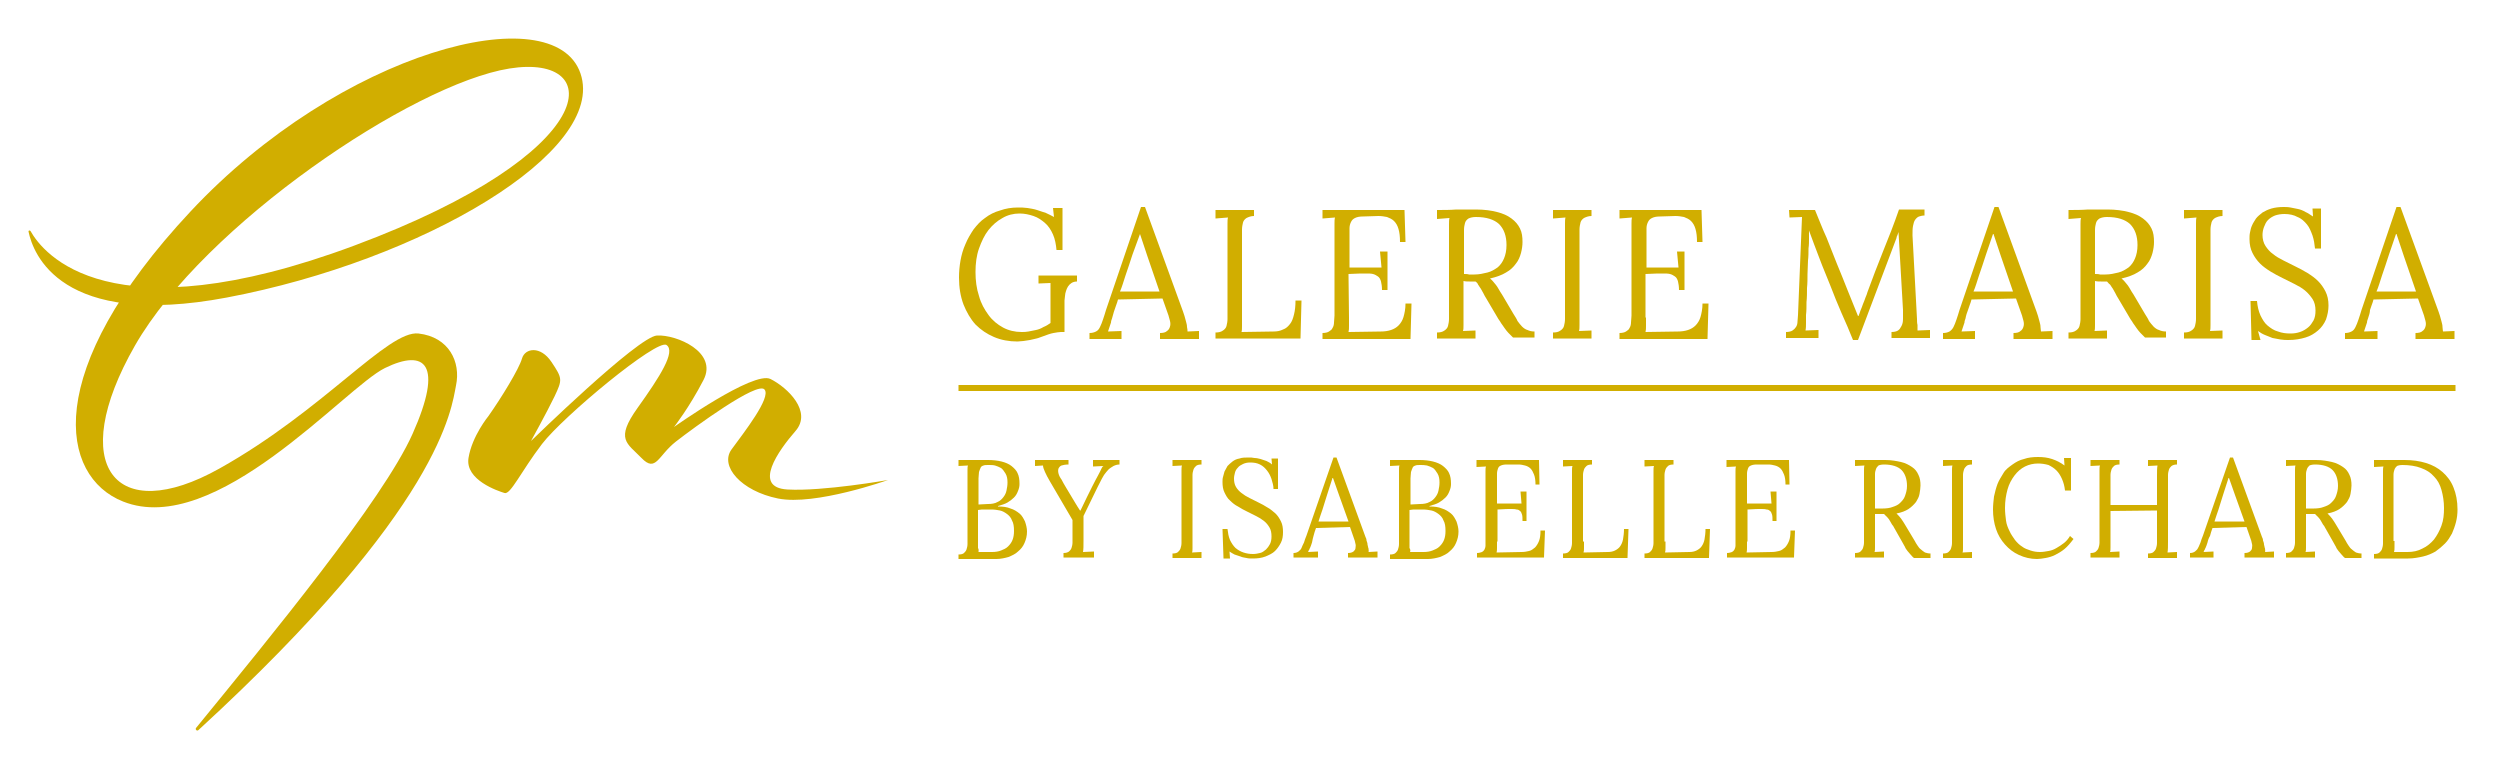 <?xml version="1.0" encoding="UTF-8"?> <svg xmlns="http://www.w3.org/2000/svg" xmlns:xlink="http://www.w3.org/1999/xlink" version="1.1" id="Calque_1" x="0px" y="0px" viewBox="0 0 500 154.3" style="enable-background:new 0 0 500 154.3;" xml:space="preserve"> <style type="text/css"> .st0{fill:#D1AE00;} </style> <g> <g> <path class="st0" d="M213.1,66.4h-0.9c-0.4,0-0.9,0.1-1.5,0.2s-1.4,0.4-2.2,0.7c-0.4,0.1-0.7,0.3-1.2,0.4 c-0.4,0.1-0.9,0.2-1.3,0.3c-0.4,0.1-0.9,0.1-1.3,0.2c-0.4,0-0.8,0.1-1.2,0.1c-1.7,0-3.3-0.3-4.7-0.9s-2.6-1.4-3.7-2.5 c-1-1.1-1.8-2.5-2.4-4c-0.6-1.6-0.9-3.4-0.9-5.4c0-1.1,0.1-2.3,0.3-3.4c0.2-1.1,0.5-2.2,1-3.3c0.4-1,1-2,1.6-2.9 c0.7-0.9,1.4-1.7,2.3-2.3c0.9-0.7,1.9-1.2,3-1.5c1.1-0.4,2.3-0.6,3.6-0.6c0.6,0,1.2,0,1.9,0.1c0.6,0.1,1.3,0.2,1.9,0.4 c0.6,0.2,1.2,0.4,1.8,0.6c0.6,0.3,1.1,0.5,1.6,0.8l-0.2-1.8h1.9V50h-1.2c-0.1-1.1-0.3-2.2-0.7-3.1c-0.4-0.9-0.9-1.7-1.6-2.3 c-0.7-0.6-1.4-1.1-2.3-1.4c-0.9-0.3-1.8-0.5-2.8-0.5c-1.2,0-2.4,0.3-3.4,0.9c-1.1,0.6-2,1.4-2.8,2.4s-1.4,2.3-1.9,3.7 s-0.7,3-0.7,4.7s0.2,3.3,0.7,4.8c0.4,1.5,1.1,2.7,1.9,3.8c0.8,1.1,1.8,1.9,2.9,2.5c1.1,0.6,2.4,0.9,3.7,0.9c0.5,0,0.9,0,1.4-0.1 s1-0.2,1.5-0.3c0.5-0.1,1-0.3,1.5-0.6c0.5-0.2,1-0.5,1.4-0.8v-8l-2.4,0.1v-1.6h7.7v1.2c-0.4,0-0.8,0.1-1.1,0.3s-0.5,0.4-0.7,0.7 s-0.3,0.6-0.4,0.9c-0.1,0.3-0.2,0.7-0.2,1s-0.1,0.6-0.1,0.9c0,0.3,0,0.5,0,0.7v5.6H213.1z"></path> </g> <g> <path class="st0" d="M222.4,63.7c-0.1,0.3-0.2,0.5-0.2,0.8c-0.1,0.2-0.1,0.4-0.2,0.6c-0.1,0.2-0.1,0.4-0.2,0.6 c-0.1,0.2-0.1,0.4-0.2,0.6l2.7-0.1v1.6h-6.4v-1.2c0.5,0,0.9-0.1,1.3-0.3s0.6-0.5,0.8-0.9s0.4-0.9,0.6-1.5c0.2-0.6,0.4-1.2,0.6-1.9 l7-20.6h0.8l7.6,20.9c0.1,0.3,0.2,0.6,0.3,0.9c0.1,0.4,0.2,0.7,0.3,1.1c0.1,0.4,0.2,0.7,0.2,1.1c0.1,0.4,0.1,0.7,0.1,0.9l2.3-0.1 v1.6H232v-1.2c0.6,0,1.1-0.1,1.4-0.4c0.3-0.2,0.5-0.5,0.6-0.9c0.1-0.3,0.1-0.7,0-1.1s-0.2-0.8-0.3-1.1l-1.2-3.4l-8.9,0.2 c-0.2,0.8-0.5,1.4-0.7,2.1C222.7,62.5,222.6,63.1,222.4,63.7z M226.5,50.9c-0.5,1.6-1,3-1.4,4.2s-0.7,2.3-1.1,3.2h7.9l-2.4-7 l-1.5-4.5l0,0L226.5,50.9z"></path> </g> <g> <path class="st0" d="M248.4,63.5c0,0.7,0,1.2,0,1.7s0,0.9-0.1,1.2l6.4-0.1c0.7,0,1.3-0.1,1.9-0.4c0.6-0.2,1-0.6,1.4-1.1 s0.6-1.1,0.8-1.9c0.2-0.8,0.3-1.7,0.3-2.8h1.2l-0.2,7.6h-17v-1.2c0.6,0,1.1-0.1,1.5-0.4c0.3-0.2,0.6-0.5,0.7-0.9 c0.1-0.4,0.2-0.9,0.2-1.4s0-1.1,0-1.8V46.1c0-0.5,0-1,0-1.4s0-0.9,0.1-1.2l-2.5,0.2V42h7.7v1.2c-0.6,0-1.1,0.2-1.5,0.4 c-0.3,0.2-0.6,0.5-0.7,0.9c-0.1,0.4-0.2,0.9-0.2,1.4s0,1.1,0,1.8L248.4,63.5L248.4,63.5z"></path> </g> <g> <path class="st0" d="M269.8,63.5c0,0.7,0,1.3,0,1.7c0,0.5,0,0.8-0.1,1.2l6.5-0.1c0.7,0,1.4-0.1,2-0.3c0.6-0.2,1.1-0.5,1.5-0.9 s0.8-1,1-1.7s0.4-1.6,0.4-2.7h1.2l-0.2,7.1h-17.6v-1.2c0.5,0,1-0.1,1.3-0.3c0.3-0.2,0.6-0.4,0.7-0.7c0.2-0.3,0.3-0.7,0.3-1.1 s0.1-0.9,0.1-1.4V62V46.1c0-0.5,0-1,0-1.4s0-0.9,0.1-1.2l-2.5,0.2V42h16.4l0.2,6.4H280c0-1.1-0.1-1.9-0.3-2.6 c-0.2-0.7-0.5-1.2-0.9-1.6c-0.4-0.4-0.9-0.6-1.4-0.8c-0.5-0.1-1.1-0.2-1.7-0.2l-3.2,0.1c-0.6,0-1.1,0.1-1.5,0.3s-0.6,0.4-0.8,0.8 c-0.2,0.4-0.3,0.8-0.3,1.3s0,1.2,0,1.9v5.9h6.4l-0.3-3.2h1.5V58h-1.1c0-0.7-0.1-1.3-0.2-1.7s-0.3-0.8-0.6-1 c-0.3-0.2-0.6-0.4-1-0.5s-0.8-0.1-1.4-0.1c-0.2,0-0.3,0-0.5,0s-1.2,0-3,0.1L269.8,63.5L269.8,63.5z"></path> </g> <g> <path class="st0" d="M295.1,56.3c-0.4,0-0.8,0-1.2,0c-0.4,0-0.8,0-1.2-0.1v7.1c0,0.7,0,1.2,0,1.7s0,0.9-0.1,1.2l2.5-0.1v1.6h-7.7 v-1.2c0.6,0,1.1-0.1,1.5-0.4c0.3-0.2,0.6-0.5,0.7-0.9s0.2-0.9,0.2-1.4s0-1.1,0-1.8V46.2c0-0.5,0-1,0-1.4s0-0.9,0.1-1.2l-2.5,0.2 V42c1.3,0,2.6,0,3.9-0.1c1.3,0,2.6,0,3.9,0c1.6,0,3.1,0.2,4.2,0.5c1.2,0.3,2.1,0.7,2.9,1.3s1.3,1.2,1.7,2c0.4,0.8,0.5,1.7,0.5,2.7 c0,0.7-0.1,1.4-0.3,2.2c-0.2,0.7-0.5,1.5-1,2.1c-0.5,0.7-1.1,1.3-2,1.8c-0.8,0.5-1.9,0.9-3.2,1.2c0.4,0.3,0.8,0.8,1.2,1.3 c0.4,0.5,0.7,1.2,1.2,1.9l2.3,3.9c0.3,0.5,0.6,0.9,0.8,1.4c0.3,0.4,0.6,0.8,0.9,1.1c0.3,0.3,0.7,0.6,1.1,0.7 c0.4,0.2,0.9,0.3,1.4,0.3v1.2h-4.3c-0.3-0.3-0.6-0.6-0.9-0.9s-0.5-0.6-0.8-1c-0.2-0.3-0.5-0.7-0.7-1c-0.2-0.4-0.5-0.7-0.7-1.1 l-2.3-3.9c-0.2-0.3-0.3-0.5-0.5-0.9c-0.2-0.3-0.3-0.6-0.5-0.9c-0.2-0.3-0.4-0.6-0.6-0.9C295.6,56.8,295.4,56.5,295.1,56.3z M292.8,54.8c0.4,0,0.7,0,1,0.1c0.3,0,0.7,0,1.1,0c0.9,0,1.8-0.2,2.6-0.4c0.8-0.2,1.4-0.6,2-1c0.6-0.5,1-1.1,1.3-1.8 s0.5-1.6,0.5-2.7c0-1.8-0.5-3.2-1.5-4.2c-1-0.9-2.5-1.4-4.6-1.4c-0.6,0-1.1,0.1-1.5,0.3c-0.3,0.2-0.6,0.5-0.7,0.9 s-0.2,0.8-0.2,1.4c0,0.5,0,1.1,0,1.8L292.8,54.8L292.8,54.8z"></path> </g> <g> <path class="st0" d="M313,46.1c0-0.5,0-1,0-1.4s0-0.9,0.1-1.2l-2.5,0.2V42h7.7v1.2c-0.6,0-1.1,0.2-1.5,0.4 c-0.3,0.2-0.6,0.5-0.7,0.9s-0.2,0.9-0.2,1.4s0,1.1,0,1.8v15.6c0,0.7,0,1.2,0,1.7s0,0.9-0.1,1.2l2.5-0.1v1.6h-7.7v-1.2 c0.6,0,1.1-0.1,1.5-0.4c0.3-0.2,0.6-0.5,0.7-0.9s0.2-0.9,0.2-1.4s0-1.1,0-1.8V46.1z"></path> </g> <g> <path class="st0" d="M329.2,63.5c0,0.7,0,1.3,0,1.7c0,0.5,0,0.8-0.1,1.2l6.5-0.1c0.7,0,1.4-0.1,2-0.3c0.6-0.2,1.1-0.5,1.5-0.9 s0.8-1,1-1.7s0.4-1.6,0.4-2.7h1.2l-0.2,7.1h-17.6v-1.2c0.5,0,1-0.1,1.3-0.3c0.3-0.2,0.6-0.4,0.7-0.7c0.2-0.3,0.3-0.7,0.3-1.1 s0.1-0.9,0.1-1.4V62V46.1c0-0.5,0-1,0-1.4s0-0.9,0.1-1.2l-2.5,0.2V42h16.4l0.2,6.4h-1.1c0-1.1-0.1-1.9-0.3-2.6 c-0.2-0.7-0.5-1.2-0.9-1.6c-0.4-0.4-0.9-0.6-1.4-0.8c-0.5-0.1-1.1-0.2-1.7-0.2l-3.2,0.1c-0.6,0-1.1,0.1-1.5,0.3s-0.6,0.4-0.8,0.8 c-0.2,0.4-0.3,0.8-0.3,1.3s0,1.2,0,1.9v5.9h6.4l-0.3-3.2h1.5V58h-1.1c0-0.7-0.1-1.3-0.2-1.7s-0.3-0.8-0.6-1 c-0.3-0.2-0.6-0.4-1-0.5s-0.8-0.1-1.4-0.1c-0.2,0-0.3,0-0.5,0s-1.2,0-3,0.1v8.7H329.2z"></path> </g> <g> <path class="st0" d="M357.8,42h5.2c0.8,1.9,1.5,3.8,2.3,5.5c0.7,1.8,1.4,3.5,2.1,5.3c0.7,1.7,1.4,3.4,2.1,5.2 c0.7,1.7,1.4,3.5,2.1,5.2h0.1c0.1-0.3,0.3-0.7,0.4-1.1c0.2-0.4,0.3-0.8,0.5-1.3c0.2-0.4,0.3-0.8,0.5-1.3c0.2-0.4,0.3-0.8,0.4-1.1 c1-2.7,2-5.4,3.1-8.1s2.2-5.5,3.2-8.4h5.1v1.2c-0.4,0-0.8,0.1-1.1,0.2c-0.3,0.1-0.6,0.4-0.8,0.7c-0.2,0.3-0.3,0.7-0.4,1.2 s-0.1,1.1-0.1,1.9l0.9,16.7c0,0.4,0,0.8,0.1,1.2c0,0.4,0,0.7,0,1.1L386,66v1.6h-7.7v-1.2c0.5,0,1-0.1,1.3-0.3 c0.3-0.2,0.5-0.5,0.7-0.9s0.3-0.8,0.3-1.4c0-0.5,0-1.1,0-1.8l-0.9-15.6c-0.1,0.2-0.1,0.4-0.2,0.6c-0.1,0.2-0.2,0.4-0.2,0.6 L371.6,68h-1c-0.7-1.8-1.5-3.6-2.3-5.4c-0.8-1.8-1.5-3.6-2.2-5.4c-0.7-1.8-1.5-3.6-2.2-5.5c-0.7-1.8-1.4-3.7-2.1-5.6v1.6 c0,0.6,0,1.3-0.1,2c0,0.8,0,1.6-0.1,2.4c0,0.9-0.1,1.8-0.1,2.7s0,1.9-0.1,2.8c0,0.9,0,1.9-0.1,2.8c0,0.9,0,1.8-0.1,2.6 c0,0.5,0,1.1,0,1.6s0,1-0.1,1.5l2.6-0.1v1.6h-6.5v-1.2c0.5,0,1-0.1,1.3-0.3c0.3-0.2,0.5-0.4,0.7-0.7c0.2-0.3,0.3-0.7,0.3-1.1 s0.1-0.8,0.1-1.3l0.8-19.6l-2.5,0.1L357.8,42L357.8,42z"></path> </g> <g> <path class="st0" d="M393.1,63.7c-0.1,0.3-0.2,0.5-0.2,0.8c-0.1,0.2-0.1,0.4-0.2,0.6s-0.1,0.4-0.2,0.6s-0.1,0.4-0.2,0.6l2.7-0.1 v1.6h-6.4v-1.2c0.5,0,0.9-0.1,1.3-0.3c0.3-0.2,0.6-0.5,0.8-0.9c0.2-0.4,0.4-0.9,0.6-1.5s0.4-1.2,0.6-1.9l7-20.6h0.8l7.6,20.9 c0.1,0.3,0.2,0.6,0.3,0.9c0.1,0.4,0.2,0.7,0.3,1.1c0.1,0.4,0.2,0.7,0.2,1.1s0.1,0.7,0.1,0.9l2.3-0.1v1.6h-7.8v-1.2 c0.6,0,1.1-0.1,1.4-0.4c0.3-0.2,0.5-0.5,0.6-0.9c0.1-0.3,0.1-0.7,0-1.1s-0.2-0.8-0.3-1.1l-1.2-3.4l-8.9,0.2 c-0.2,0.8-0.5,1.4-0.7,2.1C393.4,62.5,393.2,63.1,393.1,63.7z M397.2,50.9c-0.5,1.6-1,3-1.4,4.2s-0.7,2.3-1.1,3.2h7.9l-2.4-7 l-1.5-4.5h-0.1L397.2,50.9z"></path> </g> <g> <path class="st0" d="M421.4,56.3c-0.4,0-0.8,0-1.2,0c-0.4,0-0.8,0-1.2-0.1v7.1c0,0.7,0,1.2,0,1.7s0,0.9-0.1,1.2l2.5-0.1v1.6h-7.7 v-1.2c0.6,0,1.1-0.1,1.5-0.4c0.3-0.2,0.6-0.5,0.7-0.9s0.2-0.9,0.2-1.4s0-1.1,0-1.8V46.2c0-0.5,0-1,0-1.4s0-0.9,0.1-1.2l-2.5,0.2 V42c1.3,0,2.6,0,3.9-0.1c1.3,0,2.6,0,3.9,0c1.6,0,3.1,0.2,4.2,0.5c1.2,0.3,2.1,0.7,2.9,1.3s1.3,1.2,1.7,2c0.4,0.8,0.5,1.7,0.5,2.7 c0,0.7-0.1,1.4-0.3,2.2c-0.2,0.7-0.5,1.5-1,2.1c-0.5,0.7-1.1,1.3-2,1.8c-0.8,0.5-1.9,0.9-3.2,1.2c0.4,0.3,0.8,0.8,1.2,1.3 c0.4,0.5,0.7,1.2,1.2,1.9l2.3,3.9c0.3,0.5,0.6,0.9,0.8,1.4c0.3,0.4,0.6,0.8,0.9,1.1c0.3,0.3,0.7,0.6,1.1,0.7 c0.4,0.2,0.9,0.3,1.4,0.3v1.2H429c-0.3-0.3-0.6-0.6-0.9-0.9s-0.5-0.6-0.8-1c-0.2-0.3-0.5-0.7-0.7-1c-0.2-0.4-0.5-0.7-0.7-1.1 l-2.3-3.9c-0.2-0.3-0.3-0.5-0.5-0.9c-0.2-0.3-0.3-0.6-0.5-0.9c-0.2-0.3-0.4-0.6-0.6-0.9C421.8,56.8,421.6,56.5,421.4,56.3z M419,54.8c0.4,0,0.7,0,1,0.1c0.3,0,0.7,0,1.1,0c0.9,0,1.8-0.2,2.6-0.4c0.8-0.2,1.4-0.6,2-1c0.6-0.5,1-1.1,1.3-1.8 s0.5-1.6,0.5-2.7c0-1.8-0.5-3.2-1.5-4.2c-1-0.9-2.5-1.4-4.6-1.4c-0.6,0-1.1,0.1-1.5,0.3c-0.3,0.2-0.6,0.5-0.7,0.9S419,45.4,419,46 c0,0.5,0,1.1,0,1.8L419,54.8L419,54.8z"></path> </g> <g> <path class="st0" d="M439.2,46.1c0-0.5,0-1,0-1.4s0-0.9,0.1-1.2l-2.5,0.2V42h7.7v1.2c-0.6,0-1.1,0.2-1.5,0.4 c-0.3,0.2-0.6,0.5-0.7,0.9s-0.2,0.9-0.2,1.4s0,1.1,0,1.8v15.6c0,0.7,0,1.2,0,1.7s0,0.9-0.1,1.2l2.5-0.1v1.6h-7.7v-1.2 c0.6,0,1.1-0.1,1.5-0.4c0.3-0.2,0.6-0.5,0.7-0.9s0.2-0.9,0.2-1.4s0-1.1,0-1.8V46.1z"></path> </g> <g> <path class="st0" d="M452.1,68h-1.8l-0.2-7.8h1.3c0.1,1.1,0.3,2,0.7,2.9c0.4,0.8,0.8,1.5,1.4,2s1.3,1,2.1,1.2 c0.8,0.3,1.6,0.4,2.5,0.4c0.7,0,1.3-0.1,1.9-0.3s1.1-0.5,1.6-0.9s0.8-0.9,1.1-1.4c0.3-0.6,0.4-1.2,0.4-2c0-0.9-0.2-1.7-0.6-2.3 s-0.9-1.2-1.5-1.7s-1.3-0.9-2.1-1.3c-0.8-0.4-1.6-0.8-2.4-1.2s-1.6-0.8-2.4-1.3s-1.5-1-2.1-1.6s-1.1-1.3-1.5-2.1s-0.6-1.7-0.6-2.8 c0-0.4,0-0.9,0.1-1.3c0.1-0.5,0.2-1,0.4-1.4c0.2-0.5,0.5-0.9,0.8-1.4c0.3-0.4,0.8-0.8,1.3-1.2c0.5-0.3,1.1-0.6,1.8-0.8 c0.7-0.2,1.5-0.3,2.4-0.3c0.4,0,0.9,0,1.4,0.1s1,0.2,1.5,0.3s1,0.3,1.5,0.6c0.5,0.2,1,0.6,1.5,0.9l-0.1-1.6h1.7v8H463 c-0.1-0.9-0.2-1.7-0.5-2.6c-0.3-0.8-0.6-1.6-1.1-2.2c-0.5-0.6-1.1-1.2-1.9-1.5c-0.7-0.4-1.6-0.6-2.6-0.6c-0.7,0-1.3,0.1-1.9,0.3 c-0.5,0.2-1,0.5-1.4,0.9s-0.6,0.9-0.8,1.4c-0.2,0.5-0.3,1.1-0.3,1.6c0,0.8,0.2,1.6,0.6,2.2c0.4,0.6,0.9,1.2,1.5,1.6 c0.6,0.5,1.3,0.9,2.1,1.3c0.8,0.4,1.6,0.8,2.4,1.2s1.6,0.8,2.4,1.3s1.5,1,2.1,1.6s1.1,1.3,1.5,2.1s0.6,1.7,0.6,2.8 c0,1-0.2,1.9-0.5,2.8c-0.4,0.9-0.9,1.6-1.6,2.2s-1.5,1.1-2.5,1.4S459,68,457.7,68c-0.5,0-1,0-1.6-0.1c-0.5-0.1-1.1-0.2-1.6-0.3 c-0.5-0.2-1-0.4-1.5-0.6s-1-0.5-1.4-0.8L452.1,68z"></path> </g> <g> <path class="st0" d="M473.6,63.7c-0.1,0.3-0.2,0.5-0.2,0.8c-0.1,0.2-0.1,0.4-0.2,0.6s-0.1,0.4-0.2,0.6s-0.1,0.4-0.2,0.6l2.7-0.1 v1.6H469v-1.2c0.5,0,0.9-0.1,1.3-0.3s0.6-0.5,0.8-0.9c0.2-0.4,0.4-0.9,0.6-1.5s0.4-1.2,0.6-1.9l7-20.6h0.8l7.6,20.9 c0.1,0.3,0.2,0.6,0.3,0.9c0.1,0.4,0.2,0.7,0.3,1.1c0.1,0.4,0.2,0.7,0.2,1.1s0.1,0.7,0.1,0.9l2.3-0.1v1.6h-7.8v-1.2 c0.6,0,1.1-0.1,1.4-0.4c0.3-0.2,0.5-0.5,0.6-0.9c0.1-0.3,0.1-0.7,0-1.1s-0.2-0.8-0.3-1.1l-1.2-3.4l-8.9,0.2 c-0.2,0.8-0.5,1.4-0.7,2.1C474,62.5,473.8,63.1,473.6,63.7z M477.8,50.9c-0.5,1.6-1,3-1.4,4.2s-0.7,2.3-1.1,3.2h7.9l-2.4-7 l-1.5-4.5h-0.1L477.8,50.9z"></path> </g> <g> <path class="st0" d="M193.5,95.3c0-0.5,0-0.9,0-1.3s0-0.7,0.1-0.9l-1.9,0.1V92c1,0,1.9,0,2.9,0s2,0,3,0s1.9,0.1,2.7,0.3 s1.5,0.5,2,0.9s1,0.9,1.2,1.4c0.3,0.6,0.4,1.3,0.4,2.2c0,0.5-0.1,0.9-0.3,1.4s-0.4,0.9-0.8,1.3c-0.4,0.4-0.8,0.7-1.3,1 s-1.2,0.5-1.9,0.7v0.1c1,0,1.8,0.1,2.5,0.4c0.7,0.2,1.3,0.6,1.8,1s0.8,1,1.1,1.6c0.2,0.6,0.4,1.3,0.4,2c0,0.9-0.2,1.6-0.5,2.3 c-0.3,0.7-0.7,1.2-1.3,1.7c-0.5,0.5-1.2,0.8-1.9,1.1c-0.7,0.2-1.6,0.4-2.4,0.4h-7.6v-0.9c0.5,0,0.9-0.1,1.1-0.3 c0.2-0.2,0.4-0.4,0.5-0.7c0.1-0.3,0.2-0.7,0.2-1.1s0-0.9,0-1.4V95.3z M195.7,110.4c0.2,0,0.4,0,0.7,0s0.6,0,0.8,0s0.5,0,0.7,0 s0.4,0,0.5,0c0.7,0,1.3-0.1,1.8-0.3c0.5-0.2,1-0.4,1.4-0.8s0.7-0.8,0.9-1.3s0.3-1.1,0.3-1.8c0-0.9-0.1-1.6-0.4-2.1 c-0.2-0.6-0.6-1-1-1.3s-0.9-0.6-1.4-0.7s-1.1-0.2-1.7-0.2c-0.5,0-1,0-1.4,0s-0.8,0-1.3,0.1v6.3c0,0.5,0,0.9,0,1.3 C195.8,109.9,195.7,110.2,195.7,110.4z M197.7,93c-0.4,0-0.8,0-1,0.1c-0.3,0.1-0.5,0.2-0.6,0.5c-0.1,0.2-0.2,0.5-0.3,0.8 c0,0.3-0.1,0.8-0.1,1.3v5.2l1.9-0.1c0.7,0,1.4-0.1,1.9-0.4c0.5-0.2,0.9-0.6,1.2-1s0.5-0.8,0.6-1.3s0.2-1,0.2-1.6 c0-0.7-0.1-1.3-0.4-1.8c-0.3-0.5-0.6-0.9-0.9-1.1c-0.4-0.2-0.8-0.4-1.2-0.5C198.6,93,198.2,93,197.7,93z"></path> </g> <g> <path class="st0" d="M214.5,104l-4.5-7.7c-0.4-0.7-0.8-1.4-1-1.9s-0.4-0.9-0.4-1.3l-1.6,0.1V92h6.7v0.9c-0.6,0-1.1,0.1-1.4,0.2 c-0.3,0.1-0.5,0.4-0.6,0.6c-0.1,0.3-0.1,0.6,0,1s0.3,0.8,0.6,1.2c0.3,0.6,0.6,1.1,0.9,1.6c0.3,0.5,0.6,1,0.9,1.5 c0.3,0.5,0.6,1,0.9,1.5c0.3,0.5,0.6,1,1,1.6h0.1c1.9-4,3.1-6.3,3.5-7s0.6-1.2,0.7-1.4c0.1-0.2,0.2-0.4,0.4-0.5l-2.1,0.1V92h5.3 v0.9c-0.4,0-0.8,0.1-1.2,0.3c-0.3,0.2-0.7,0.4-1,0.7c-0.3,0.3-0.6,0.7-0.9,1.1c-0.3,0.4-1.7,3.2-4.1,8.2c0,0.9,0,2,0,3.2 s0,1.8,0,1.8c0,1,0,1.7-0.1,2.2l2.2-0.1v1.2h-6.1v-0.9c0.5,0,0.8-0.1,1.1-0.3c0.2-0.2,0.4-0.4,0.5-0.7c0.1-0.3,0.2-0.7,0.2-1.1 s0-0.8,0-1.3L214.5,104z"></path> </g> <g> <path class="st0" d="M236.3,95.1c0-0.4,0-0.7,0-1.1c0-0.3,0-0.7,0.1-0.9l-1.9,0.1V92h5.8v0.9c-0.5,0-0.9,0.1-1.1,0.3 c-0.2,0.2-0.4,0.4-0.5,0.7s-0.2,0.7-0.2,1.1s0,0.9,0,1.4v11.9c0,0.5,0,0.9,0,1.3s0,0.7-0.1,0.9l1.9-0.1v1.2h-5.8v-0.9 c0.5,0,0.9-0.1,1.1-0.3c0.2-0.2,0.4-0.4,0.5-0.7c0.1-0.3,0.2-0.7,0.2-1.1s0-0.9,0-1.4V95.1z"></path> </g> <g> <path class="st0" d="M246,111.7h-1.3l-0.2-5.9h1c0.1,0.8,0.2,1.5,0.5,2.2c0.3,0.6,0.6,1.1,1.1,1.6c0.5,0.4,1,0.7,1.6,0.9 c0.6,0.2,1.2,0.3,1.9,0.3c0.5,0,1-0.1,1.4-0.2c0.5-0.1,0.8-0.4,1.2-0.7c0.3-0.3,0.6-0.7,0.8-1.1s0.3-0.9,0.3-1.5 c0-0.7-0.1-1.3-0.4-1.8c-0.3-0.5-0.6-0.9-1.1-1.3s-1-0.7-1.6-1s-1.2-0.6-1.8-0.9s-1.2-0.6-1.8-1c-0.6-0.3-1.1-0.7-1.6-1.2 c-0.5-0.4-0.8-1-1.1-1.6s-0.4-1.3-0.4-2.1c0-0.3,0-0.7,0.1-1c0.1-0.4,0.2-0.7,0.3-1.1c0.2-0.4,0.4-0.7,0.6-1.1 c0.3-0.3,0.6-0.6,1-0.9s0.8-0.5,1.4-0.6c0.5-0.2,1.2-0.2,1.9-0.2c0.3,0,0.7,0,1.1,0.1c0.4,0,0.8,0.1,1.2,0.2s0.8,0.3,1.2,0.4 c0.4,0.2,0.8,0.4,1.1,0.7l-0.1-1.2h1.3v6.1h-0.9c0-0.7-0.2-1.3-0.4-2c-0.2-0.6-0.5-1.2-0.9-1.7s-0.8-0.9-1.4-1.2 c-0.6-0.3-1.2-0.4-2-0.4c-0.5,0-1,0.1-1.4,0.3c-0.4,0.2-0.8,0.4-1,0.7c-0.3,0.3-0.5,0.6-0.6,1s-0.2,0.8-0.2,1.2 c0,0.6,0.1,1.2,0.4,1.7c0.3,0.5,0.7,0.9,1.1,1.2c0.5,0.4,1,0.7,1.6,1s1.2,0.6,1.8,0.9s1.2,0.6,1.8,1c0.6,0.3,1.1,0.8,1.6,1.2 c0.5,0.5,0.8,1,1.1,1.6c0.3,0.6,0.4,1.3,0.4,2.1c0,0.8-0.1,1.5-0.4,2.1c-0.3,0.6-0.7,1.2-1.2,1.7s-1.2,0.8-1.9,1.1 c-0.8,0.3-1.6,0.4-2.6,0.4c-0.4,0-0.8,0-1.2-0.1s-0.8-0.1-1.2-0.3c-0.4-0.1-0.8-0.3-1.2-0.4c-0.4-0.2-0.7-0.4-1-0.6L246,111.7z"></path> </g> <g> <path class="st0" d="M262.4,108.5c-0.1,0.2-0.1,0.4-0.2,0.6s-0.1,0.3-0.2,0.5c-0.1,0.1-0.1,0.3-0.2,0.4s-0.1,0.3-0.2,0.4l2-0.1 v1.2h-4.9v-0.9c0.4,0,0.7-0.1,1-0.3c0.2-0.2,0.5-0.4,0.6-0.7s0.3-0.7,0.5-1.1c0.1-0.4,0.3-0.9,0.5-1.4l5.4-15.6h0.6l5.8,15.9 c0.1,0.2,0.2,0.4,0.2,0.7c0.1,0.3,0.2,0.5,0.2,0.8c0.1,0.3,0.1,0.6,0.2,0.8c0,0.3,0.1,0.5,0,0.7l1.8-0.1v1.2h-5.9v-0.9 c0.5,0,0.8-0.1,1.1-0.3c0.2-0.2,0.4-0.4,0.4-0.7s0.1-0.5,0-0.8s-0.1-0.6-0.2-0.8l-0.9-2.6l-6.8,0.2c-0.2,0.6-0.4,1.1-0.5,1.6 C262.6,107.5,262.5,108,262.4,108.5z M265.5,98.7c-0.4,1.2-0.7,2.3-1,3.2c-0.3,0.9-0.6,1.7-0.8,2.4h6l-1.9-5.3l-1.2-3.4h-0.1 L265.5,98.7z"></path> </g> <g> <path class="st0" d="M279.8,95.3c0-0.5,0-0.9,0-1.3s0-0.7,0.1-0.9l-1.9,0.1V92c1,0,1.9,0,2.9,0s2,0,3,0s1.9,0.1,2.7,0.3 s1.5,0.5,2,0.9s1,0.9,1.2,1.4c0.3,0.6,0.4,1.3,0.4,2.2c0,0.5-0.1,0.9-0.3,1.4c-0.2,0.5-0.4,0.9-0.8,1.3s-0.8,0.7-1.3,1 s-1.2,0.5-1.9,0.7v0.1c1,0,1.8,0.1,2.5,0.4c0.7,0.2,1.3,0.6,1.8,1s0.8,1,1.1,1.6c0.2,0.6,0.4,1.3,0.4,2c0,0.9-0.2,1.6-0.5,2.3 c-0.3,0.7-0.7,1.2-1.3,1.7c-0.5,0.5-1.2,0.8-1.9,1.1c-0.7,0.2-1.6,0.4-2.4,0.4H278v-0.9c0.5,0,0.9-0.1,1.1-0.3 c0.2-0.2,0.4-0.4,0.5-0.7c0.1-0.3,0.2-0.7,0.2-1.1s0-0.9,0-1.4L279.8,95.3L279.8,95.3z M282,110.4c0.2,0,0.4,0,0.7,0 c0.3,0,0.6,0,0.8,0c0.3,0,0.5,0,0.7,0s0.4,0,0.5,0c0.7,0,1.3-0.1,1.8-0.3c0.5-0.2,1-0.4,1.4-0.8s0.7-0.8,0.9-1.3 c0.2-0.5,0.3-1.1,0.3-1.8c0-0.9-0.1-1.6-0.4-2.1c-0.2-0.6-0.6-1-1-1.3s-0.9-0.6-1.4-0.7s-1.1-0.2-1.7-0.2c-0.5,0-1,0-1.4,0 s-0.8,0-1.3,0.1v6.3c0,0.5,0,0.9,0,1.3C282.1,109.9,282.1,110.2,282,110.4z M284.1,93c-0.4,0-0.8,0-1,0.1 c-0.3,0.1-0.5,0.2-0.6,0.5c-0.1,0.2-0.2,0.5-0.3,0.8c0,0.3-0.1,0.8-0.1,1.3v5.2l1.9-0.1c0.7,0,1.4-0.1,1.9-0.4 c0.5-0.2,0.9-0.6,1.2-1c0.3-0.4,0.5-0.8,0.6-1.3s0.2-1,0.2-1.6c0-0.7-0.1-1.3-0.4-1.8s-0.6-0.9-0.9-1.1c-0.4-0.2-0.8-0.4-1.2-0.5 C284.9,93,284.5,93,284.1,93z"></path> </g> <g> <path class="st0" d="M299.4,108.3c0,0.5,0,1,0,1.3s0,0.6-0.1,0.9l5-0.1c0.6,0,1.1-0.1,1.5-0.2c0.5-0.1,0.8-0.4,1.2-0.7 c0.3-0.3,0.6-0.8,0.8-1.3c0.2-0.5,0.3-1.2,0.3-2.1h0.9l-0.2,5.4h-13.4v-0.9c0.4,0,0.7-0.1,1-0.2c0.2-0.1,0.4-0.3,0.5-0.5 s0.2-0.5,0.2-0.8s0-0.7,0-1v-0.8v-12c0-0.4,0-0.7,0-1.1c0-0.3,0-0.7,0.1-0.9l-1.9,0.1V92h12.5l0.1,4.9h-0.8c0-0.8-0.1-1.5-0.3-2 c-0.2-0.5-0.4-0.9-0.7-1.2c-0.3-0.3-0.7-0.5-1.1-0.6s-0.8-0.2-1.3-0.2h-2.4c-0.5,0-0.9,0.1-1.1,0.2c-0.3,0.1-0.5,0.3-0.6,0.6 c-0.1,0.3-0.2,0.6-0.2,1s0,0.9,0,1.5v4.5h4.9l-0.2-2.4h1.2v5.9h-0.8c0-0.5,0-1-0.1-1.3s-0.2-0.6-0.4-0.7c-0.2-0.2-0.4-0.3-0.7-0.3 c-0.3-0.1-0.6-0.1-1.1-0.1c-0.1,0-0.2,0-0.4,0c-0.1,0-0.9,0-2.3,0.1v6.4H299.4z"></path> </g> <g> <path class="st0" d="M316.8,108.3c0,0.5,0,0.9,0,1.3s0,0.6-0.1,0.9l4.9-0.1c0.5,0,1-0.1,1.4-0.3c0.4-0.2,0.8-0.5,1-0.8 c0.3-0.4,0.5-0.9,0.6-1.4c0.1-0.6,0.2-1.3,0.2-2.1h0.9l-0.2,5.8h-12.9v-0.9c0.5,0,0.9-0.1,1.1-0.3c0.2-0.2,0.4-0.4,0.5-0.7 c0.1-0.3,0.2-0.7,0.2-1.1s0-0.9,0-1.4v-12c0-0.4,0-0.7,0-1.1c0-0.3,0-0.7,0.1-0.9l-1.9,0.1V92h5.8v0.9c-0.5,0-0.9,0.1-1.1,0.3 c-0.2,0.2-0.4,0.4-0.5,0.7c-0.1,0.3-0.2,0.7-0.2,1.1s0,0.9,0,1.4v11.9H316.8z"></path> </g> <g> <path class="st0" d="M333.1,108.3c0,0.5,0,0.9,0,1.3s0,0.6-0.1,0.9l4.9-0.1c0.5,0,1-0.1,1.4-0.3c0.4-0.2,0.8-0.5,1-0.8 c0.3-0.4,0.5-0.9,0.6-1.4c0.1-0.6,0.2-1.3,0.2-2.1h0.9l-0.2,5.8h-12.9v-0.9c0.5,0,0.9-0.1,1.1-0.3c0.2-0.2,0.4-0.4,0.5-0.7 c0.1-0.3,0.2-0.7,0.2-1.1s0-0.9,0-1.4v-12c0-0.4,0-0.7,0-1.1c0-0.3,0-0.7,0.1-0.9l-1.9,0.1V92h5.8v0.9c-0.5,0-0.9,0.1-1.1,0.3 c-0.2,0.2-0.4,0.4-0.5,0.7c-0.1,0.3-0.2,0.7-0.2,1.1s0,0.9,0,1.4v11.9H333.1z"></path> </g> <g> <path class="st0" d="M349.4,108.3c0,0.5,0,1,0,1.3s0,0.6-0.1,0.9l5-0.1c0.6,0,1.1-0.1,1.5-0.2c0.5-0.1,0.8-0.4,1.2-0.7 c0.3-0.3,0.6-0.8,0.8-1.3c0.2-0.5,0.3-1.2,0.3-2.1h0.9l-0.2,5.4h-13.4v-0.9c0.4,0,0.7-0.1,1-0.2c0.2-0.1,0.4-0.3,0.5-0.5 s0.2-0.5,0.2-0.8s0-0.7,0-1v-0.8v-12c0-0.4,0-0.7,0-1.1c0-0.3,0-0.7,0.1-0.9l-1.9,0.1V92h12.5l0.1,4.9h-0.8c0-0.8-0.1-1.5-0.3-2 c-0.2-0.5-0.4-0.9-0.7-1.2c-0.3-0.3-0.7-0.5-1.1-0.6s-0.8-0.2-1.3-0.2h-2.4c-0.5,0-0.9,0.1-1.1,0.2c-0.3,0.1-0.5,0.3-0.6,0.6 c-0.1,0.3-0.2,0.6-0.2,1s0,0.9,0,1.5v4.5h4.9l-0.2-2.4h1.2v5.9h-0.8c0-0.5,0-1-0.1-1.3s-0.2-0.6-0.4-0.7c-0.2-0.2-0.4-0.3-0.7-0.3 c-0.3-0.1-0.6-0.1-1.1-0.1c-0.1,0-0.2,0-0.4,0c-0.1,0-0.9,0-2.3,0.1v6.4H349.4z"></path> </g> <g> <path class="st0" d="M376.8,102.8c-0.3,0-0.6,0-0.9,0s-0.6,0-0.9,0v5.4c0,0.5,0,0.9,0,1.3s0,0.7-0.1,0.9l1.9-0.1v1.2H371v-0.9 c0.5,0,0.9-0.1,1.1-0.3c0.2-0.2,0.4-0.4,0.5-0.7c0.1-0.3,0.2-0.7,0.2-1.1s0-0.9,0-1.4v-12c0-0.4,0-0.7,0-1.1c0-0.3,0-0.7,0.1-0.9 l-1.9,0.1V92c1,0,2,0,3,0s2,0,3,0c1.3,0,2.3,0.2,3.2,0.4c0.9,0.2,1.6,0.6,2.2,1s1,0.9,1.3,1.6c0.3,0.6,0.4,1.3,0.4,2.1 c0,0.5-0.1,1.1-0.2,1.7s-0.4,1.1-0.7,1.6c-0.4,0.5-0.9,1-1.5,1.4s-1.4,0.7-2.4,0.9c0.3,0.3,0.6,0.6,0.9,1s0.6,0.9,0.9,1.4l1.8,3 c0.2,0.4,0.4,0.7,0.6,1s0.4,0.6,0.7,0.8c0.2,0.2,0.5,0.4,0.8,0.6c0.3,0.1,0.7,0.2,1.1,0.2v0.9h-3.3c-0.3-0.2-0.5-0.5-0.7-0.7 s-0.4-0.5-0.6-0.7c-0.2-0.3-0.4-0.5-0.5-0.8c-0.2-0.3-0.3-0.6-0.5-0.9l-1.7-3c-0.1-0.2-0.2-0.4-0.4-0.6c-0.1-0.2-0.3-0.5-0.4-0.7 s-0.3-0.5-0.5-0.7C377.2,103.2,377,103,376.8,102.8z M375,101.7c0.3,0,0.5,0,0.8,0s0.5,0,0.8,0c0.7,0,1.4-0.1,1.9-0.3 c0.6-0.2,1.1-0.4,1.5-0.8s0.8-0.8,1-1.4s0.4-1.2,0.4-2c0-1.4-0.4-2.5-1.1-3.2s-1.9-1.1-3.5-1.1c-0.5,0-0.9,0.1-1.1,0.2 c-0.2,0.2-0.4,0.4-0.5,0.7c-0.1,0.3-0.2,0.6-0.2,1s0,0.9,0,1.4L375,101.7L375,101.7z"></path> </g> <g> <path class="st0" d="M390.4,95.1c0-0.4,0-0.7,0-1.1c0-0.3,0-0.7,0.1-0.9l-1.9,0.1V92h5.8v0.9c-0.5,0-0.9,0.1-1.1,0.3 c-0.2,0.2-0.4,0.4-0.5,0.7c-0.1,0.3-0.2,0.7-0.2,1.1s0,0.9,0,1.4v11.9c0,0.5,0,0.9,0,1.3s0,0.7-0.1,0.9l1.9-0.1v1.2h-5.8v-0.9 c0.5,0,0.9-0.1,1.1-0.3c0.2-0.2,0.4-0.4,0.5-0.7c0.1-0.3,0.2-0.7,0.2-1.1s0-0.9,0-1.4V95.1z"></path> </g> <g> <path class="st0" d="M407.6,92.7c-0.9,0-1.8,0.2-2.6,0.6s-1.5,1-2.1,1.8s-1.1,1.7-1.4,2.8c-0.3,1.1-0.5,2.3-0.5,3.7 c0,0.9,0.1,1.7,0.2,2.5s0.4,1.5,0.7,2.1c0.3,0.7,0.7,1.2,1.1,1.8c0.4,0.5,0.9,1,1.4,1.3c0.5,0.4,1.1,0.6,1.7,0.8 c0.6,0.2,1.2,0.3,1.9,0.3c0.6,0,1.1-0.1,1.7-0.2s1.1-0.3,1.6-0.6c0.5-0.3,1-0.6,1.5-1s0.9-0.9,1.2-1.4l0.7,0.6 c-0.6,0.8-1.2,1.5-1.8,2c-0.6,0.5-1.3,0.9-1.9,1.2c-0.6,0.3-1.3,0.5-1.9,0.6s-1.2,0.2-1.7,0.2c-1.3,0-2.5-0.3-3.6-0.8 s-2-1.2-2.8-2.1s-1.4-1.9-1.8-3.1s-0.6-2.5-0.6-3.9c0-0.9,0.1-1.7,0.2-2.6c0.2-0.9,0.4-1.7,0.7-2.5c0.3-0.8,0.8-1.5,1.2-2.2 s1.1-1.2,1.8-1.7s1.4-0.9,2.3-1.1c0.8-0.3,1.8-0.4,2.8-0.4s1.9,0.1,2.8,0.4s1.7,0.7,2.5,1.3l-0.1-1.5h1.4v6.5H413 c-0.1-0.9-0.3-1.6-0.6-2.3c-0.3-0.7-0.7-1.3-1.1-1.7c-0.5-0.5-1-0.8-1.6-1.1C409,92.8,408.3,92.7,407.6,92.7z"></path> </g> <g> <path class="st0" d="M431.4,102.1l-9.3,0.1v6c0,0.5,0,0.9,0,1.3s0,0.7-0.1,0.9l1.9-0.1v1.2h-5.8v-0.9c0.5,0,0.9-0.1,1.1-0.3 c0.2-0.2,0.4-0.4,0.5-0.7c0.1-0.3,0.2-0.7,0.2-1.1s0-0.9,0-1.4v-12c0-0.4,0-0.7,0-1.1c0-0.3,0-0.7,0.1-0.9l-1.9,0.1V92h5.8v0.9 c-0.5,0-0.9,0.1-1.1,0.3c-0.2,0.2-0.4,0.4-0.5,0.7c-0.1,0.3-0.2,0.7-0.2,1.1s0,0.9,0,1.4v4.6h9.3v-5.9c0-0.8,0-1.5,0.1-2l-1.9,0.1 V92h5.8v0.9c-0.5,0-0.8,0.1-1.1,0.3c-0.2,0.2-0.4,0.4-0.5,0.7c-0.1,0.3-0.2,0.7-0.2,1.1s0,0.9,0,1.4v11.9c0,1,0,1.7-0.1,2.2 l1.9-0.1v1.2h-5.8v-0.9c0.5,0,0.9-0.1,1.1-0.3c0.2-0.2,0.4-0.4,0.5-0.7c0.1-0.3,0.2-0.7,0.2-1.1s0-0.9,0-1.4V102.1z"></path> </g> <g> <path class="st0" d="M441.5,108.5c-0.1,0.2-0.1,0.4-0.2,0.6s-0.1,0.3-0.2,0.5c-0.1,0.1-0.1,0.3-0.2,0.4s-0.1,0.3-0.2,0.4l2-0.1 v1.2H438v-0.9c0.4,0,0.7-0.1,1-0.3c0.2-0.2,0.5-0.4,0.6-0.7c0.2-0.3,0.3-0.7,0.5-1.1c0.1-0.4,0.3-0.9,0.5-1.4l5.4-15.6h0.6 l5.8,15.9c0.1,0.2,0.2,0.4,0.2,0.7c0.1,0.3,0.2,0.5,0.2,0.8c0.1,0.3,0.1,0.6,0.2,0.8c0,0.3,0.1,0.5,0,0.7l1.8-0.1v1.2h-5.9v-0.9 c0.5,0,0.8-0.1,1.1-0.3c0.2-0.2,0.4-0.4,0.4-0.7s0.1-0.5,0-0.8s-0.1-0.6-0.2-0.8l-0.9-2.6l-6.8,0.2c-0.2,0.6-0.4,1.1-0.5,1.6 C441.8,107.5,441.6,108,441.5,108.5z M444.7,98.7c-0.4,1.2-0.7,2.3-1,3.2c-0.3,0.9-0.6,1.7-0.8,2.4h6L447,99l-1.2-3.4h-0.1 L444.7,98.7z"></path> </g> <g> <path class="st0" d="M463,102.8c-0.3,0-0.6,0-0.9,0s-0.6,0-0.9,0v5.4c0,0.5,0,0.9,0,1.3s0,0.7-0.1,0.9l1.9-0.1v1.2h-5.8v-0.9 c0.5,0,0.9-0.1,1.1-0.3c0.2-0.2,0.4-0.4,0.5-0.7c0.1-0.3,0.2-0.7,0.2-1.1s0-0.9,0-1.4v-12c0-0.4,0-0.7,0-1.1c0-0.3,0-0.7,0.1-0.9 l-1.9,0.1V92c1,0,2,0,3,0s2,0,3,0c1.3,0,2.3,0.2,3.2,0.4c0.9,0.2,1.6,0.6,2.2,1s1,0.9,1.3,1.6c0.3,0.6,0.4,1.3,0.4,2.1 c0,0.5-0.1,1.1-0.2,1.7s-0.4,1.1-0.7,1.6c-0.4,0.5-0.9,1-1.5,1.4s-1.4,0.7-2.4,0.9c0.3,0.3,0.6,0.6,0.9,1s0.6,0.9,0.9,1.4l1.8,3 c0.2,0.4,0.4,0.7,0.6,1s0.4,0.6,0.7,0.8c0.2,0.2,0.5,0.4,0.8,0.6c0.3,0.1,0.7,0.2,1.1,0.2v0.9H469c-0.3-0.2-0.5-0.5-0.7-0.7 s-0.4-0.5-0.6-0.7c-0.2-0.3-0.4-0.5-0.5-0.8c-0.2-0.3-0.3-0.6-0.5-0.9l-1.7-3c-0.1-0.2-0.2-0.4-0.4-0.6c-0.1-0.2-0.3-0.5-0.4-0.7 s-0.3-0.5-0.5-0.7C463.4,103.2,463.2,103,463,102.8z M461.2,101.7c0.3,0,0.5,0,0.8,0c0.2,0,0.5,0,0.8,0c0.7,0,1.4-0.1,1.9-0.3 c0.6-0.2,1.1-0.4,1.5-0.8s0.8-0.8,1-1.4s0.4-1.2,0.4-2c0-1.4-0.4-2.5-1.1-3.2s-1.9-1.1-3.5-1.1c-0.5,0-0.9,0.1-1.1,0.2 c-0.2,0.2-0.4,0.4-0.5,0.7c-0.1,0.3-0.2,0.6-0.2,1s0,0.9,0,1.4L461.2,101.7L461.2,101.7z"></path> </g> <g> <path class="st0" d="M480.9,92c1.6,0,3,0.2,4.3,0.6s2.4,1,3.3,1.8s1.7,1.8,2.2,3.1c0.5,1.2,0.8,2.7,0.8,4.4c0,0.9-0.1,1.7-0.3,2.5 c-0.2,0.8-0.5,1.6-0.8,2.3c-0.4,0.7-0.8,1.4-1.4,2s-1.2,1.1-1.9,1.6c-0.7,0.4-1.6,0.8-2.5,1s-1.9,0.4-3,0.4h-6.8v-0.9 c0.5,0,0.9-0.1,1.1-0.3c0.2-0.2,0.4-0.4,0.5-0.7c0.1-0.3,0.2-0.7,0.2-1.1s0-0.9,0-1.4v-12c0-0.4,0-0.7,0-1.1c0-0.3,0-0.7,0.1-0.9 l-1.9,0.1V92H480.9z M478.9,108.2c0,0.5,0,0.9,0,1.3s0,0.6-0.1,0.9c0.3,0,0.7,0,1,0s0.6,0,0.8,0c0.2,0,0.5,0,0.6,0 c0.2,0,0.3,0,0.3,0c1.1,0,2.1-0.2,3-0.7c0.9-0.4,1.7-1.1,2.3-1.8c0.6-0.8,1.1-1.7,1.5-2.8c0.4-1.1,0.5-2.2,0.5-3.5 s-0.2-2.5-0.5-3.6s-0.8-2-1.5-2.7c-0.7-0.8-1.5-1.3-2.6-1.7c-1-0.4-2.3-0.6-3.7-0.6c-0.5,0-0.9,0.1-1.1,0.2 c-0.2,0.2-0.4,0.4-0.5,0.7c-0.1,0.3-0.2,0.6-0.2,1.1c0,0.4,0,0.9,0,1.4v11.8H478.9z"></path> </g> </g> <g> <rect x="191.7" y="77" class="st0" width="299.4" height="1.2"></rect> </g> <image style="overflow:visible;" width="480" height="360" transform="matrix(1 0 0 1 -1016.468 -130.936)"> </image> <path class="st0" d="M70.9,49.1c49.9-18.6,50.4-38.5,31-35.4S40.8,45,27,69.1s-4,36.3,16.9,24.6S77.6,66,83.7,66.7s8.5,5.7,7.5,10.4 c-0.9,4.5-2.8,24.2-51.5,68.9c-0.3,0.3-0.7-0.1-0.5-0.4c14.7-18,37.4-45.6,43.3-58.8c6.3-14.1,2.5-17.1-5.5-13.2 c-8,3.9-33.9,34.1-52.4,26.7c-12.6-5-16.5-25.9,13.5-58s72.7-43.2,78-27.6c5.3,15.6-31.6,37.4-70.7,44.8 C12.1,65.8,6.6,50.7,5.7,46.3c0-0.2,0.2-0.3,0.4-0.1C8.6,50.7,21.8,67.4,70.9,49.1z"></path> <path class="st0" d="M97.7,83.2c2.6-3.7,6.1-9.4,6.7-11.5s3.7-2.6,5.9,0.7c2.2,3.3,2.2,3.5,0.6,6.9c-1.6,3.3-4.7,8.9-4.7,8.9 s21.4-20.9,25.2-21.1c3.9-0.2,12.2,3.3,9.3,8.9s-5.9,9.4-5.9,9.4s15.9-11.3,19.3-9.6c3.4,1.7,8.4,6.5,5,10.4 c-3.4,3.9-8.7,11.3-1.6,11.7c7.1,0.4,20.1-1.9,20.1-1.9s-14.6,5.2-22,3.7c-7.4-1.5-11.7-6.5-9.3-9.8c2.4-3.3,8-10.4,6.6-12 c-1.4-1.7-14.1,7.6-17.7,10.4s-4,6.3-6.9,3.3s-5.3-3.7-0.8-10c4.5-6.3,7.7-11.3,5.8-12.6c-1.9-1.3-20.7,14.3-24.9,19.8 s-6.3,10.2-7.5,9.8c-1.3-0.4-7.9-2.6-7.2-7S97.7,83.2,97.7,83.2z"></path> </svg> 